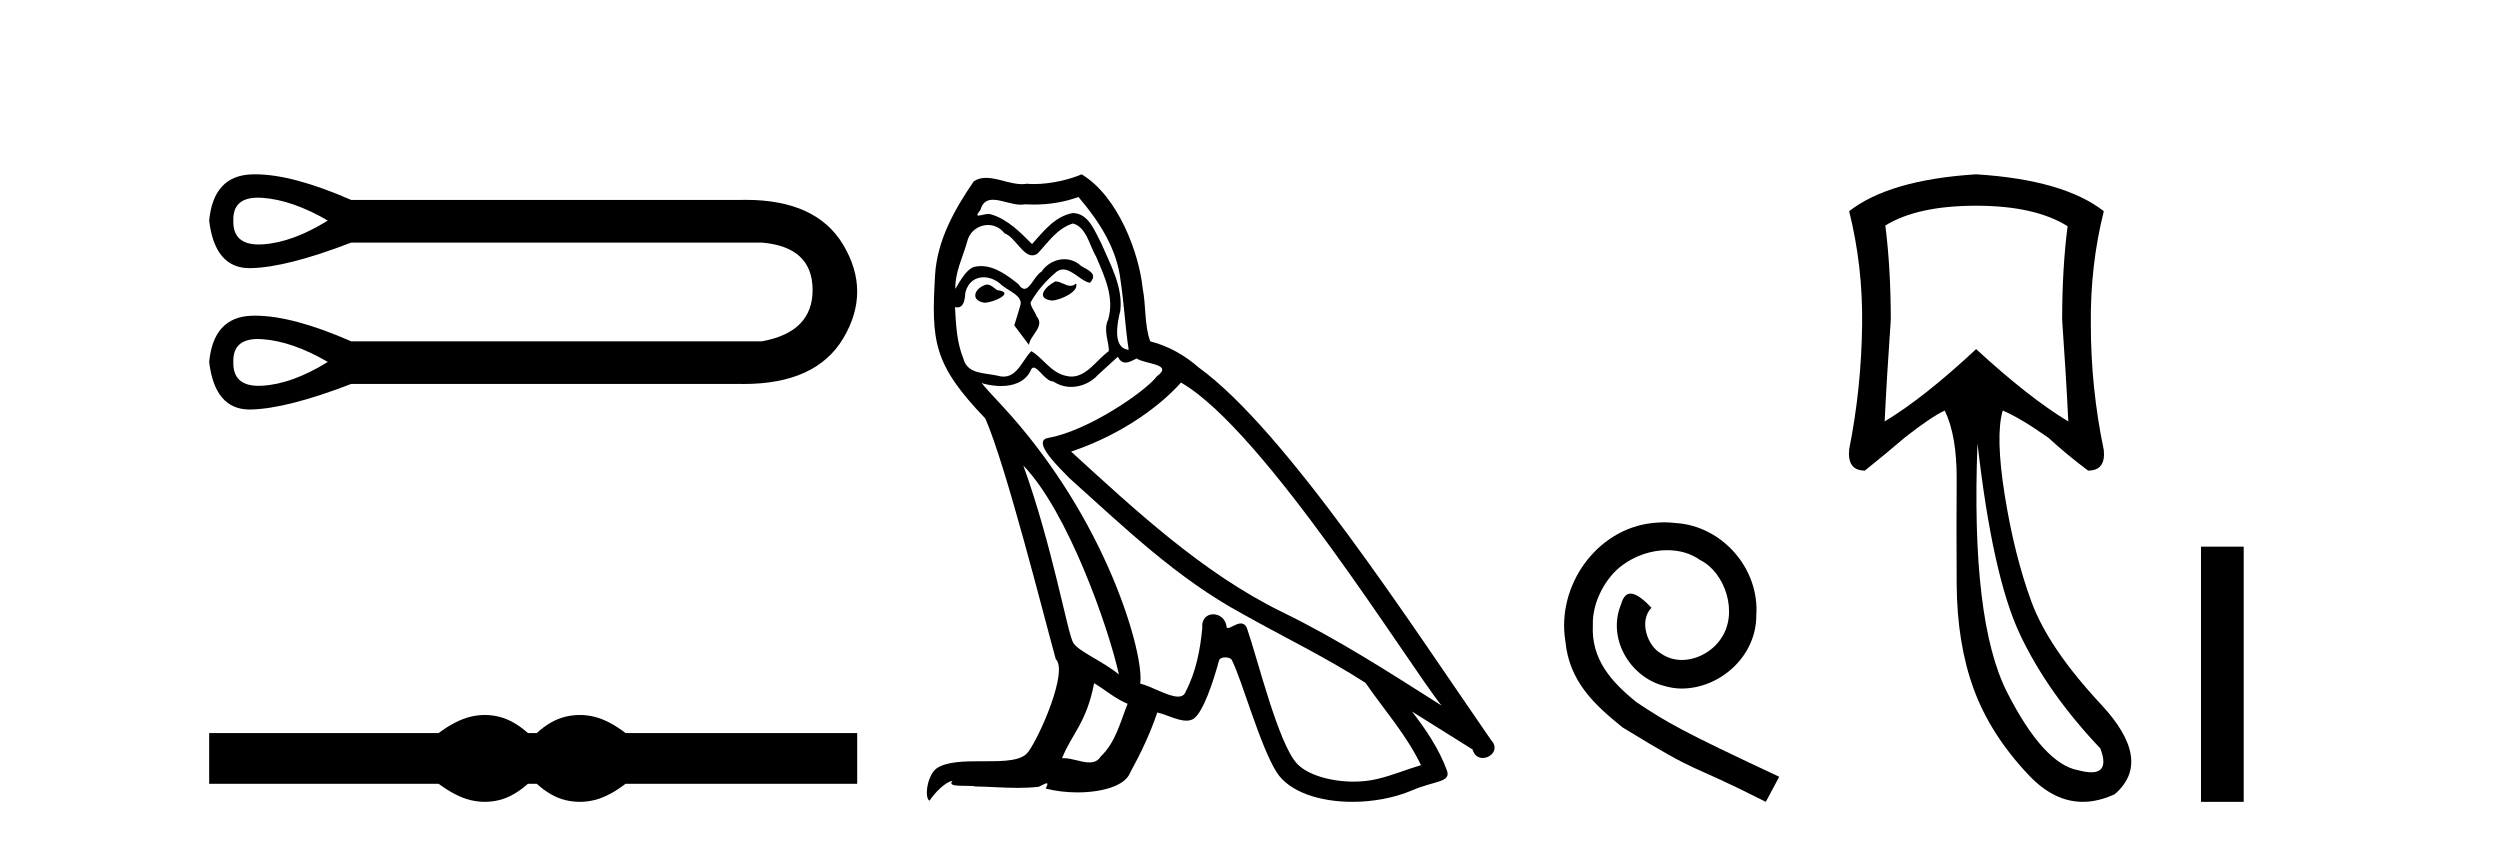 <?xml version='1.0' encoding='UTF-8' standalone='yes'?><svg xmlns='http://www.w3.org/2000/svg' xmlns:xlink='http://www.w3.org/1999/xlink' width='121.0' height='41.0' ><path d='M 12.484 9.567 C 12.554 9.567 12.627 9.569 12.703 9.575 C 13.665 9.644 14.72 10.01 15.866 10.675 C 14.72 11.386 13.665 11.769 12.703 11.827 C 12.64 11.83 12.58 11.832 12.521 11.832 C 11.681 11.832 11.272 11.447 11.293 10.675 C 11.272 9.936 11.669 9.567 12.484 9.567 ZM 12.484 16.408 C 12.554 16.408 12.627 16.411 12.703 16.417 C 13.665 16.485 14.72 16.852 15.866 17.517 C 14.72 18.227 13.665 18.611 12.703 18.668 C 12.64 18.672 12.58 18.674 12.521 18.674 C 11.681 18.674 11.272 18.288 11.293 17.517 C 11.272 16.778 11.669 16.408 12.484 16.408 ZM 12.357 8.437 C 12.293 8.437 12.231 8.438 12.17 8.44 C 10.944 8.486 10.262 9.231 10.124 10.675 C 10.305 12.211 10.959 12.979 12.085 12.979 C 12.102 12.979 12.119 12.979 12.135 12.978 C 13.293 12.956 14.915 12.543 17 11.741 L 36.872 11.741 C 38.5 11.878 39.319 12.635 39.33 14.01 C 39.342 15.385 38.522 16.222 36.872 16.52 L 17 16.52 C 15.106 15.692 13.558 15.279 12.357 15.279 C 12.293 15.279 12.231 15.28 12.17 15.282 C 10.944 15.328 10.262 16.073 10.124 17.517 C 10.305 19.053 10.959 19.821 12.085 19.821 C 12.102 19.821 12.119 19.821 12.135 19.82 C 13.293 19.797 14.915 19.385 17 18.582 L 35.772 18.582 C 35.844 18.584 35.916 18.585 35.986 18.585 C 38.323 18.585 39.93 17.85 40.809 16.382 C 41.714 14.869 41.714 13.357 40.809 11.844 C 39.943 10.397 38.369 9.673 36.088 9.673 C 35.984 9.673 35.879 9.675 35.772 9.678 L 17 9.678 C 15.106 8.851 13.558 8.437 12.357 8.437 Z' style='fill:#000000;stroke:none' /><path d='M 23.467 34.605 C 23.233 34.605 22.999 34.634 22.763 34.692 C 22.291 34.808 21.78 35.07 21.228 35.479 L 10.124 35.479 L 10.124 37.935 L 21.228 37.935 C 21.78 38.344 22.291 38.607 22.763 38.723 C 22.999 38.78 23.233 38.809 23.467 38.809 C 23.701 38.809 23.933 38.78 24.164 38.723 C 24.627 38.607 25.09 38.344 25.552 37.935 L 25.979 37.935 C 26.424 38.344 26.883 38.607 27.354 38.723 C 27.59 38.78 27.826 38.809 28.061 38.809 C 28.297 38.809 28.533 38.78 28.769 38.723 C 29.24 38.607 29.743 38.344 30.277 37.935 L 41.488 37.935 L 41.488 35.479 L 30.277 35.479 C 29.743 35.07 29.24 34.808 28.769 34.692 C 28.533 34.634 28.297 34.605 28.061 34.605 C 27.826 34.605 27.59 34.634 27.354 34.692 C 26.883 34.808 26.424 35.07 25.979 35.479 L 25.552 35.479 C 25.09 35.07 24.627 34.808 24.164 34.692 C 23.933 34.634 23.701 34.605 23.467 34.605 Z' style='fill:#000000;stroke:none' /><path d='M 51.083 13.619 C 50.627 13.839 50.07 14.447 50.914 14.548 C 51.319 14.531 52.247 14.109 52.079 13.721 L 52.079 13.721 C 51.991 13.804 51.902 13.834 51.813 13.834 C 51.574 13.834 51.328 13.619 51.083 13.619 ZM 47.757 13.771 C 47.2 13.906 46.913 14.514 47.622 14.649 C 47.633 14.65 47.646 14.651 47.659 14.651 C 48.067 14.651 49.179 14.156 48.263 14.042 C 48.111 13.94 47.959 13.771 47.757 13.771 ZM 52.197 9.534 C 53.193 10.699 54.071 12.049 54.239 13.603 C 54.408 14.717 54.459 15.831 54.628 16.928 C 53.834 16.861 54.071 15.628 54.223 15.038 C 54.358 13.873 53.733 12.792 53.294 11.762 C 52.99 11.205 52.703 10.328 51.927 10.311 C 51.066 10.463 50.509 11.189 49.951 11.813 C 49.378 11.239 48.77 10.615 47.976 10.378 C 47.935 10.363 47.888 10.357 47.839 10.357 C 47.662 10.357 47.453 10.435 47.358 10.435 C 47.275 10.435 47.276 10.377 47.453 10.159 C 47.56 9.78 47.783 9.668 48.058 9.668 C 48.46 9.668 48.974 9.907 49.407 9.907 C 49.473 9.907 49.536 9.901 49.597 9.889 C 49.739 9.897 49.882 9.901 50.025 9.901 C 50.763 9.901 51.504 9.789 52.197 9.534 ZM 51.927 10.817 C 52.585 10.986 52.737 11.898 53.058 12.438 C 53.463 13.383 53.952 14.413 53.632 15.476 C 53.378 15.983 53.699 16.624 53.665 16.996 C 53.102 17.391 52.608 18.226 51.861 18.226 C 51.779 18.226 51.694 18.216 51.606 18.194 C 50.863 18.042 50.492 17.333 49.918 16.996 C 49.502 17.397 49.256 18.228 48.572 18.228 C 48.478 18.228 48.376 18.212 48.263 18.178 C 47.639 18.042 46.812 18.11 46.626 17.35 C 46.305 16.574 46.271 15.713 46.221 14.869 L 46.221 14.869 C 46.258 14.876 46.292 14.879 46.324 14.879 C 46.665 14.879 46.696 14.483 46.727 14.143 C 46.858 13.649 47.212 13.42 47.606 13.42 C 47.871 13.42 48.154 13.524 48.398 13.721 C 48.685 14.042 49.563 14.295 49.378 14.801 C 49.293 15.105 49.192 15.426 49.091 15.747 L 49.8 16.692 C 49.867 16.202 50.593 15.797 50.171 15.308 C 50.103 15.088 49.85 14.801 49.884 14.632 C 50.188 14.092 50.593 13.619 51.066 13.214 C 51.194 13.09 51.323 13.042 51.453 13.042 C 51.905 13.042 52.36 13.635 52.754 13.687 C 53.142 13.265 52.72 13.096 52.332 12.877 C 52.091 12.65 51.801 12.546 51.511 12.546 C 51.088 12.546 50.668 12.766 50.407 13.147 C 50.087 13.339 49.863 13.98 49.582 13.98 C 49.493 13.98 49.398 13.917 49.293 13.755 C 48.778 13.342 48.16 12.879 47.484 12.879 C 47.385 12.879 47.284 12.889 47.183 12.91 C 46.705 13.009 46.276 13.976 46.24 13.976 C 46.239 13.976 46.238 13.975 46.238 13.974 C 46.221 13.181 46.592 12.472 46.812 11.695 C 46.934 11.185 47.371 10.89 47.817 10.89 C 48.109 10.89 48.404 11.016 48.618 11.29 C 49.12 11.476 49.489 12.359 49.961 12.359 C 50.044 12.359 50.131 12.332 50.222 12.269 C 50.745 11.712 51.167 11.053 51.927 10.817 ZM 49.529 22.533 C 51.673 24.744 53.649 30.349 54.155 32.645 C 53.328 31.97 52.197 31.531 51.944 31.109 C 51.673 30.67 50.931 26.399 49.529 22.533 ZM 57.16 18.515 C 61.212 20.845 68.268 32.307 69.771 34.148 C 67.238 32.544 64.74 30.923 62.022 29.606 C 58.207 27.733 54.948 24.694 51.842 21.858 C 54.408 20.997 56.248 19.545 57.16 18.515 ZM 52.956 33.067 C 53.497 33.388 53.986 33.827 54.577 34.063 C 54.223 34.941 54.003 35.92 53.277 36.612 C 53.141 36.832 52.946 36.901 52.724 36.901 C 52.34 36.901 51.874 36.694 51.483 36.694 C 51.456 36.694 51.43 36.695 51.403 36.697 C 51.876 35.515 52.585 34.992 52.956 33.067 ZM 54.104 17.266 C 54.207 17.478 54.337 17.547 54.476 17.547 C 54.657 17.547 54.853 17.427 55.016 17.35 C 55.421 17.637 56.822 17.604 55.995 18.211 C 55.472 18.92 52.675 20.854 50.732 21.195 C 49.893 21.342 51.302 22.668 51.758 23.141 C 54.391 25.504 56.974 28.003 60.131 29.708 C 62.106 30.822 64.183 31.818 66.09 33.05 C 67.002 34.367 68.082 35.582 68.775 37.034 C 68.082 37.237 67.407 37.524 66.698 37.693 C 66.324 37.787 65.919 37.831 65.513 37.831 C 64.397 37.831 63.277 37.499 62.782 36.967 C 61.87 36.005 60.874 31.902 60.351 30.4 C 60.276 30.231 60.171 30.174 60.056 30.174 C 59.828 30.174 59.564 30.397 59.433 30.397 C 59.407 30.397 59.386 30.388 59.371 30.366 C 59.338 29.95 59.018 29.731 58.719 29.731 C 58.423 29.731 58.148 29.946 58.19 30.4 C 58.088 31.463 57.886 32.527 57.379 33.489 C 57.317 33.653 57.188 33.716 57.017 33.716 C 56.537 33.716 55.733 33.221 55.185 33.084 C 55.404 31.784 53.632 25.133 48.432 19.562 C 48.251 19.365 47.458 18.53 47.527 18.53 C 47.535 18.53 47.555 18.541 47.588 18.566 C 47.854 18.635 48.154 18.683 48.451 18.683 C 49.02 18.683 49.579 18.508 49.867 17.975 C 49.911 17.843 49.966 17.792 50.03 17.792 C 50.262 17.792 50.611 18.464 50.981 18.464 C 51.25 18.643 51.55 18.726 51.848 18.726 C 52.338 18.726 52.823 18.504 53.159 18.127 C 53.48 17.84 53.784 17.553 54.104 17.266 ZM 52.349 8.437 C 51.818 8.673 50.889 8.908 50.055 8.908 C 49.934 8.908 49.814 8.903 49.698 8.893 C 49.619 8.907 49.539 8.913 49.458 8.913 C 48.889 8.913 48.278 8.608 47.728 8.608 C 47.518 8.608 47.318 8.652 47.132 8.774 C 46.204 10.125 45.36 11.627 45.258 13.299 C 45.073 16.506 45.157 17.62 47.689 20.254 C 48.685 22.516 50.542 29.893 51.099 31.902 C 51.707 32.476 50.34 35.616 49.766 36.393 C 49.453 36.823 48.631 36.844 47.746 36.844 C 47.65 36.844 47.553 36.844 47.456 36.844 C 46.661 36.844 45.856 36.861 45.36 37.169 C 44.887 37.473 44.718 38.604 44.988 38.756 C 45.242 38.368 45.748 37.845 46.102 37.794 L 46.102 37.794 C 45.765 38.148 46.947 37.98 47.2 38.064 C 47.883 38.075 48.573 38.133 49.266 38.133 C 49.601 38.133 49.937 38.119 50.272 38.081 C 50.424 38.014 50.587 37.911 50.658 37.911 C 50.713 37.911 50.713 37.973 50.61 38.165 C 51.088 38.29 51.625 38.352 52.15 38.352 C 53.331 38.352 54.45 38.037 54.695 37.406 C 55.202 36.477 55.674 35.498 56.012 34.485 C 56.443 34.577 56.985 34.88 57.419 34.88 C 57.546 34.88 57.664 34.854 57.768 34.789 C 58.24 34.468 58.73 32.966 59 31.97 C 59.026 31.866 59.166 31.816 59.309 31.816 C 59.445 31.816 59.583 31.862 59.625 31.953 C 60.131 32.966 60.975 36.072 61.786 37.372 C 62.397 38.335 63.879 38.809 65.456 38.809 C 66.448 38.809 67.479 38.622 68.352 38.25 C 69.45 37.777 70.26 37.878 70.024 37.271 C 69.652 36.258 69.011 35.295 68.336 34.435 L 68.336 34.435 C 69.315 35.042 70.294 35.667 71.273 36.275 C 71.354 36.569 71.557 36.686 71.764 36.686 C 72.163 36.686 72.579 36.252 72.168 35.819 C 68.336 30.282 62.241 20.845 58.021 17.789 C 57.346 17.198 56.552 16.743 55.674 16.523 C 55.387 15.78 55.472 14.784 55.303 13.94 C 55.134 12.269 54.121 9.5 52.349 8.437 Z' style='fill:#000000;stroke:none' /><path d='M 80.545 25.279 C 80.357 25.279 80.169 25.297 79.981 25.314 C 77.265 25.604 75.335 28.354 75.762 31.019 C 75.95 33.001 77.18 34.111 78.529 35.205 C 82.544 37.665 81.416 36.759 85.465 38.809 L 86.114 37.596 C 81.297 35.341 80.716 34.983 79.213 33.992 C 77.983 33.001 77.009 31.908 77.094 30.251 C 77.06 29.106 77.743 27.927 78.512 27.364 C 79.127 26.902 79.913 26.629 80.682 26.629 C 81.263 26.629 81.809 26.766 82.288 27.107 C 83.501 27.705 84.167 29.687 83.278 30.934 C 82.868 31.532 82.134 31.942 81.399 31.942 C 81.041 31.942 80.682 31.839 80.374 31.617 C 79.759 31.276 79.298 30.08 79.93 29.414 C 79.64 29.106 79.23 28.73 78.922 28.73 C 78.717 28.73 78.563 28.884 78.461 29.243 C 77.778 30.883 78.871 32.745 80.511 33.189 C 80.801 33.274 81.092 33.326 81.382 33.326 C 83.261 33.326 85.004 31.754 85.004 29.807 C 85.175 27.534 83.364 25.45 81.092 25.314 C 80.921 25.297 80.733 25.279 80.545 25.279 Z' style='fill:#000000;stroke:none' /><path d='M 95.645 9.957 Q 98.486 9.957 100.072 10.948 Q 99.808 12.997 99.808 15.475 Q 100.006 18.284 100.105 20.398 Q 98.189 19.242 95.645 16.896 Q 93.133 19.242 91.217 20.398 Q 91.316 18.317 91.514 15.475 Q 91.514 12.997 91.25 10.915 Q 92.803 9.957 95.645 9.957 ZM 95.711 21.456 Q 96.438 27.899 97.776 30.724 Q 99.114 33.549 101.658 36.226 Q 102.094 37.379 101.217 37.379 Q 100.964 37.379 100.601 37.283 Q 98.916 36.986 97.148 33.516 Q 95.38 30.047 95.711 21.456 ZM 95.645 8.437 Q 91.448 8.701 89.499 10.221 Q 90.16 12.865 90.127 15.673 Q 90.094 18.779 89.499 21.753 Q 89.4 22.777 90.259 22.777 Q 91.25 21.984 92.175 21.191 Q 93.431 20.2 94.125 19.87 Q 94.719 21.092 94.703 23.24 Q 94.686 25.388 94.703 28.262 Q 94.719 31.137 95.529 33.351 Q 96.339 35.565 98.205 37.531 Q 99.419 38.809 100.808 38.809 Q 101.555 38.809 102.352 38.44 Q 104.236 36.82 101.691 34.094 Q 99.147 31.368 98.321 29.122 Q 97.495 26.875 97.032 23.983 Q 96.57 21.092 96.933 19.87 L 96.933 19.87 Q 97.792 20.233 99.147 21.191 Q 100.006 21.984 101.064 22.777 Q 101.923 22.777 101.824 21.786 Q 101.196 18.779 101.196 15.706 Q 101.163 12.865 101.824 10.221 Q 99.874 8.701 95.645 8.437 Z' style='fill:#000000;stroke:none' /><path d='M 106.528 26.458 L 106.528 38.809 L 108.595 38.809 L 108.595 26.458 Z' style='fill:#000000;stroke:none' /></svg>